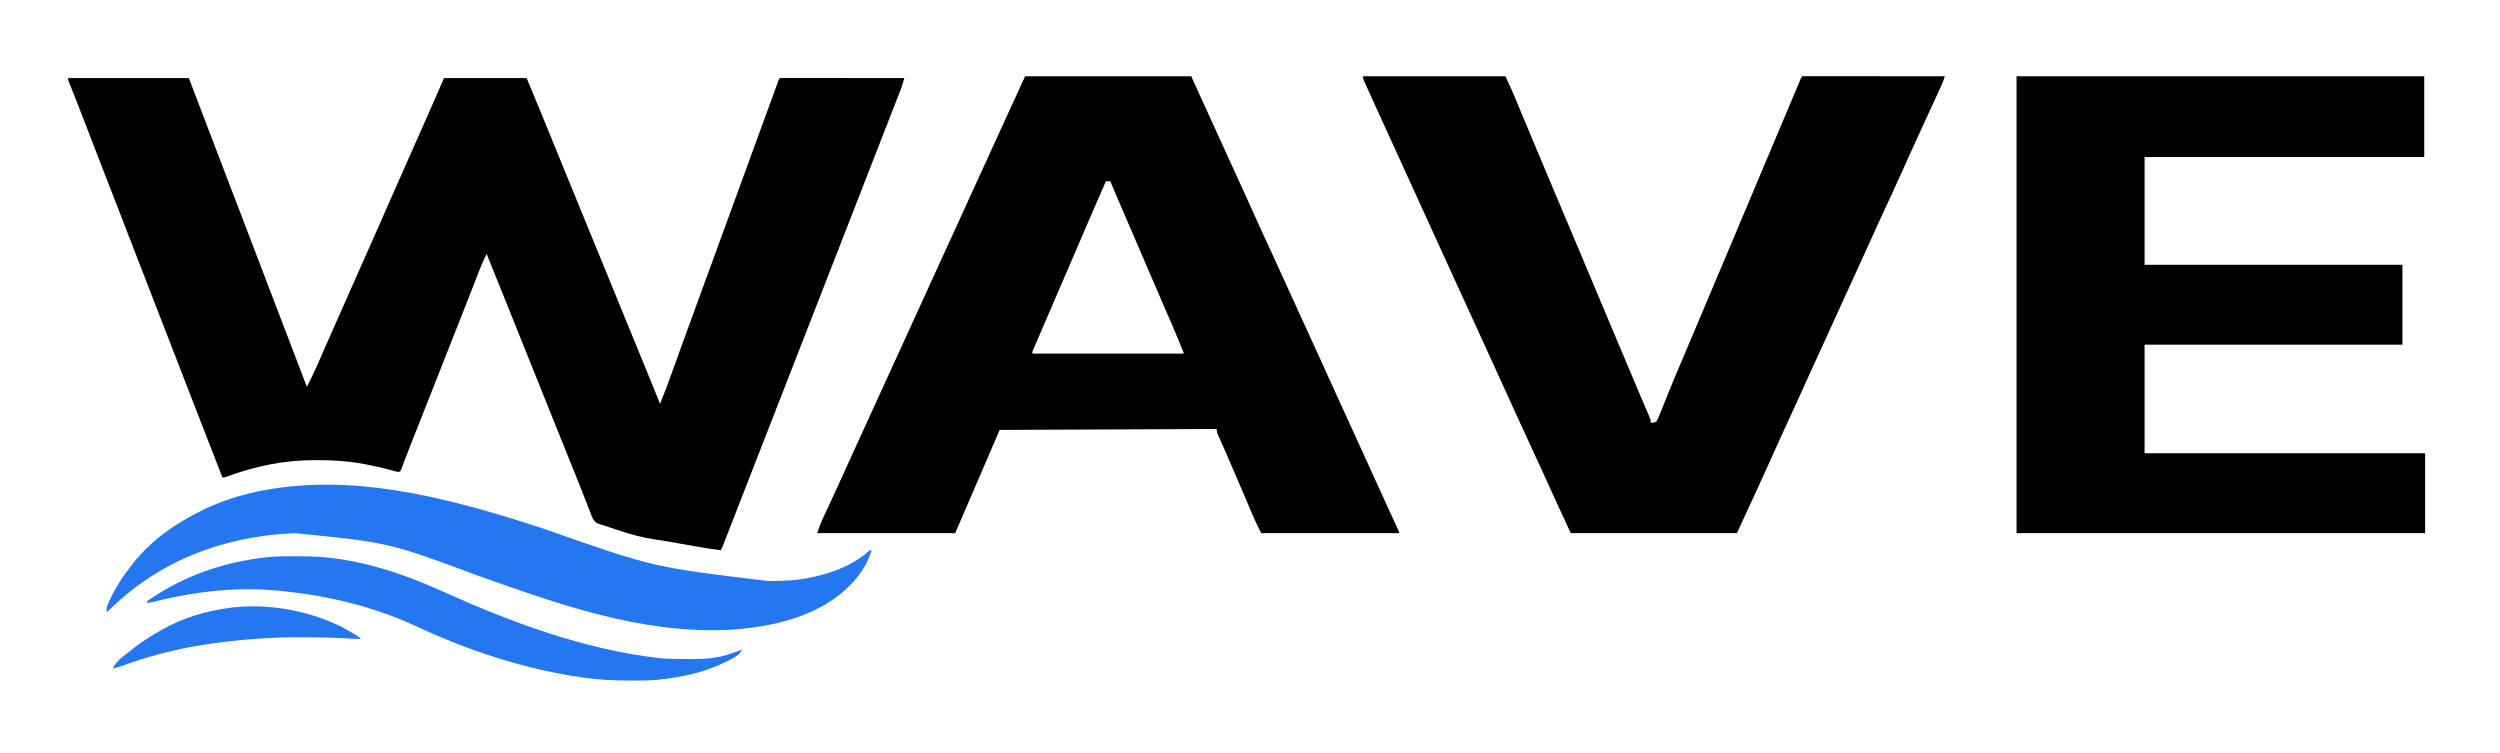 <svg width="166" height="50" viewBox="0 0 166 50" fill="none" xmlns="http://www.w3.org/2000/svg">
<path d="M68.067 5.066C71.708 5.066 75.349 5.066 79.1 5.066C79.358 5.636 79.617 6.206 79.883 6.794C80.051 7.161 80.219 7.528 80.387 7.895C80.764 8.717 81.139 9.539 81.512 10.363C81.701 10.78 81.891 11.196 82.081 11.612C82.117 11.69 82.117 11.69 82.153 11.769C82.251 11.983 82.35 12.198 82.448 12.413C82.785 13.147 83.118 13.882 83.448 14.62C83.792 15.388 84.144 16.152 84.5 16.914C84.817 17.593 85.128 18.275 85.434 18.959C85.753 19.672 86.077 20.384 86.406 21.093C86.775 21.889 87.14 22.687 87.502 23.487C87.728 23.988 87.956 24.488 88.184 24.989C88.231 25.091 88.277 25.193 88.324 25.295C88.394 25.449 88.464 25.604 88.535 25.759C88.695 26.111 88.856 26.464 89.016 26.816C89.501 27.883 89.988 28.949 90.476 30.014C90.876 30.888 91.275 31.762 91.672 32.637C91.887 33.108 92.101 33.58 92.317 34.05C92.357 34.138 92.397 34.225 92.437 34.312C92.512 34.475 92.586 34.637 92.661 34.799C92.693 34.87 92.726 34.941 92.759 35.014C92.788 35.076 92.816 35.138 92.845 35.201C92.906 35.34 92.906 35.34 92.906 35.399C89.882 35.399 86.858 35.399 83.742 35.399C83.493 34.908 83.263 34.424 83.052 33.917C82.985 33.756 82.917 33.594 82.849 33.433C82.83 33.388 82.811 33.344 82.792 33.298C82.522 32.66 82.248 32.024 81.973 31.387C81.882 31.176 81.791 30.965 81.7 30.753C81.642 30.619 81.585 30.485 81.527 30.351C81.499 30.287 81.471 30.223 81.443 30.157C81.322 29.875 81.2 29.595 81.074 29.316C81.054 29.271 81.034 29.227 81.013 29.181C80.977 29.101 80.94 29.021 80.904 28.941C80.829 28.777 80.788 28.669 80.788 28.486C76.033 28.506 71.278 28.526 66.379 28.546C65.469 30.657 65.469 30.657 64.56 32.768C64.386 33.17 64.386 33.17 64.305 33.359C64.248 33.49 64.192 33.621 64.135 33.753C64.049 33.952 63.964 34.151 63.878 34.351C63.853 34.409 63.828 34.467 63.802 34.527C63.779 34.581 63.755 34.635 63.731 34.691C63.711 34.737 63.691 34.784 63.67 34.832C63.589 35.021 63.507 35.21 63.425 35.399C60.401 35.399 57.377 35.399 54.261 35.399C54.376 35.057 54.49 34.739 54.643 34.415C54.662 34.374 54.681 34.334 54.7 34.291C54.741 34.204 54.782 34.117 54.823 34.03C54.932 33.796 55.041 33.562 55.15 33.328C55.183 33.257 55.183 33.257 55.217 33.185C55.41 32.771 55.599 32.355 55.787 31.939C56.104 31.238 56.423 30.538 56.744 29.838C57.123 29.011 57.501 28.183 57.878 27.354C58.248 26.542 58.618 25.73 58.99 24.918C59.013 24.866 59.037 24.815 59.062 24.761C59.254 24.341 59.446 23.921 59.638 23.502C59.806 23.134 59.975 22.767 60.143 22.4C60.166 22.349 60.19 22.297 60.215 22.243C60.562 21.484 60.908 20.724 61.254 19.964C61.624 19.152 61.994 18.34 62.366 17.528C62.389 17.477 62.413 17.425 62.438 17.372C62.63 16.952 62.822 16.532 63.014 16.112C63.183 15.745 63.351 15.378 63.519 15.011C63.542 14.959 63.566 14.907 63.591 14.854C63.938 14.094 64.285 13.335 64.63 12.575C65.118 11.502 65.609 10.429 66.1 9.358C66.275 8.976 66.449 8.594 66.624 8.212C66.675 8.1 66.726 7.989 66.777 7.878C66.849 7.719 66.922 7.561 66.995 7.402C67.351 6.623 67.709 5.844 68.067 5.066ZM73.433 12.038C72.892 13.264 72.36 14.494 71.832 15.725C71.591 16.286 71.35 16.847 71.108 17.409C71.032 17.584 70.956 17.76 70.881 17.936C70.593 18.605 70.305 19.274 70.017 19.942C69.815 20.411 69.613 20.88 69.412 21.349C69.288 21.636 69.165 21.922 69.041 22.208C68.992 22.322 68.942 22.437 68.893 22.551C68.837 22.682 68.78 22.812 68.724 22.942C68.7 22.997 68.676 23.052 68.652 23.109C68.632 23.156 68.612 23.202 68.591 23.25C68.542 23.36 68.542 23.36 68.549 23.48C71.872 23.48 75.194 23.48 78.617 23.48C78.341 22.798 78.066 22.118 77.771 21.444C77.673 21.22 77.576 20.996 77.478 20.773C77.458 20.726 77.438 20.679 77.417 20.631C77.189 20.107 76.963 19.581 76.737 19.055C76.673 18.906 76.608 18.756 76.544 18.606C76.5 18.504 76.456 18.401 76.412 18.298C76.168 17.731 75.924 17.164 75.68 16.596C75.603 16.419 75.527 16.242 75.451 16.065C75.426 16.007 75.401 15.949 75.375 15.889C75.35 15.831 75.325 15.774 75.299 15.714C75.125 15.309 74.951 14.905 74.777 14.5C74.683 14.281 74.588 14.062 74.494 13.844C74.45 13.742 74.406 13.64 74.362 13.538C73.932 12.539 73.932 12.539 73.734 12.038C73.635 12.038 73.535 12.038 73.433 12.038Z" fill="black"/>
<path d="M133.899 5.066C142.832 5.066 151.765 5.066 160.969 5.066C160.969 6.836 160.969 8.606 160.969 10.429C154.841 10.429 148.714 10.429 142.4 10.429C142.4 12.789 142.4 15.149 142.4 17.581C148.05 17.581 153.701 17.581 159.522 17.581C159.522 19.331 159.522 21.081 159.522 22.884C153.872 22.884 148.222 22.884 142.4 22.884C142.4 25.264 142.4 27.644 142.4 30.096C148.548 30.096 154.695 30.096 161.029 30.096C161.029 31.846 161.029 33.596 161.029 35.399C152.076 35.399 143.124 35.399 133.899 35.399C133.899 25.389 133.899 15.379 133.899 5.066Z" fill="black"/>
<path d="M90.494 5.066C93.618 5.066 96.741 5.066 99.959 5.066C100.375 5.955 100.375 5.955 100.545 6.365C100.564 6.411 100.584 6.458 100.604 6.505C100.667 6.656 100.729 6.807 100.792 6.958C100.837 7.066 100.883 7.174 100.928 7.282C101.021 7.506 101.115 7.73 101.208 7.953C101.421 8.462 101.634 8.971 101.847 9.479C101.868 9.529 101.889 9.579 101.91 9.63C102.413 10.828 102.917 12.024 103.422 13.22C103.706 13.895 103.991 14.57 104.275 15.244C104.35 15.423 104.425 15.601 104.5 15.779C104.537 15.865 104.537 15.865 104.574 15.953C104.723 16.308 104.873 16.663 105.023 17.019C105.41 17.936 105.796 18.853 106.18 19.771C106.68 20.962 107.181 22.152 107.684 23.343C107.871 23.787 108.058 24.231 108.245 24.675C108.326 24.867 108.407 25.059 108.488 25.251C108.539 25.372 108.59 25.493 108.641 25.614C108.689 25.728 108.737 25.842 108.785 25.957C108.831 26.066 108.877 26.175 108.923 26.284C109.036 26.552 109.149 26.819 109.265 27.086C109.288 27.138 109.31 27.19 109.334 27.244C109.376 27.343 109.419 27.441 109.463 27.54C109.606 27.87 109.606 27.87 109.606 28.069C109.78 28.074 109.78 28.074 109.967 28.01C110.062 27.859 110.122 27.734 110.184 27.57C110.213 27.5 110.213 27.5 110.242 27.43C110.305 27.274 110.366 27.119 110.427 26.963C110.471 26.853 110.516 26.743 110.561 26.633C110.656 26.398 110.751 26.164 110.845 25.929C111.062 25.391 111.289 24.857 111.515 24.323C111.618 24.081 111.72 23.839 111.822 23.597C112.149 22.82 112.478 22.044 112.807 21.267C113.319 20.06 113.828 18.853 114.336 17.645C114.563 17.107 114.79 16.569 115.017 16.031C115.142 15.733 115.268 15.435 115.393 15.137C115.444 15.018 115.494 14.899 115.544 14.78C115.569 14.721 115.594 14.662 115.619 14.601C117.269 10.688 117.269 10.688 118.918 6.775C118.942 6.718 118.966 6.661 118.991 6.602C119.037 6.493 119.083 6.384 119.129 6.275C119.223 6.051 119.318 5.827 119.411 5.603C119.438 5.538 119.465 5.473 119.493 5.406C119.515 5.352 119.538 5.298 119.561 5.242C119.613 5.125 119.613 5.125 119.674 5.066C119.796 5.06 119.918 5.058 120.04 5.059C120.079 5.058 120.118 5.058 120.158 5.058C120.288 5.058 120.419 5.059 120.55 5.059C120.643 5.059 120.736 5.059 120.829 5.059C121.083 5.059 121.337 5.059 121.591 5.06C121.856 5.06 122.121 5.06 122.387 5.06C122.889 5.06 123.391 5.061 123.894 5.061C124.466 5.062 125.037 5.062 125.609 5.063C126.786 5.063 127.962 5.064 129.139 5.066C129.072 5.266 129.006 5.462 128.918 5.654C128.899 5.696 128.879 5.738 128.859 5.781C128.839 5.826 128.818 5.871 128.796 5.918C128.763 5.99 128.763 5.99 128.729 6.064C128.656 6.223 128.583 6.382 128.51 6.541C128.458 6.653 128.407 6.765 128.355 6.877C128.248 7.111 128.141 7.344 128.034 7.577C127.785 8.118 127.537 8.659 127.289 9.2C127.265 9.252 127.241 9.304 127.217 9.357C126.867 10.121 126.522 10.886 126.179 11.652C125.854 12.377 125.522 13.097 125.186 13.816C124.848 14.539 124.518 15.265 124.192 15.994C123.897 16.654 123.596 17.312 123.291 17.968C122.964 18.671 122.643 19.376 122.326 20.084C122.006 20.8 121.681 21.514 121.351 22.225C120.981 23.022 120.616 23.82 120.254 24.62C120.029 25.118 119.802 25.616 119.576 26.114C119.553 26.164 119.53 26.214 119.507 26.265C119.245 26.84 118.983 27.414 118.72 27.988C118.696 28.04 118.673 28.092 118.648 28.146C118.599 28.252 118.551 28.357 118.503 28.462C118.479 28.515 118.455 28.567 118.43 28.62C118.406 28.673 118.382 28.725 118.358 28.779C118.026 29.503 117.697 30.229 117.372 30.956C116.978 31.834 116.577 32.707 116.172 33.58C115.891 34.185 115.612 34.792 115.333 35.399C111.692 35.399 108.051 35.399 104.3 35.399C103.689 34.09 103.082 32.784 102.492 31.465C102.242 30.908 101.985 30.355 101.727 29.801C101.396 29.094 101.07 28.385 100.748 27.673C100.463 27.043 100.176 26.415 99.888 25.786C99.509 24.958 99.13 24.13 98.754 23.302C98.384 22.489 98.014 21.677 97.642 20.866C97.606 20.788 97.606 20.788 97.57 20.709C97.402 20.341 97.234 19.974 97.066 19.607C96.873 19.187 96.681 18.767 96.489 18.348C96.465 18.296 96.442 18.244 96.417 18.191C96.047 17.383 95.678 16.573 95.31 15.764C94.962 14.998 94.612 14.233 94.262 13.469C93.867 12.605 93.473 11.742 93.08 10.878C92.777 10.213 92.474 9.548 92.169 8.884C91.768 8.008 91.366 7.131 90.97 6.252C90.927 6.157 90.884 6.062 90.841 5.967C90.782 5.838 90.723 5.708 90.665 5.578C90.647 5.539 90.63 5.501 90.612 5.462C90.494 5.199 90.494 5.199 90.494 5.066Z" fill="black"/>
<path d="M4.521 5.185C7.168 5.185 9.814 5.185 12.54 5.185C12.997 6.385 13.455 7.584 13.927 8.82C14.453 10.198 14.979 11.575 15.508 12.952C15.536 13.024 15.563 13.096 15.592 13.171C15.62 13.243 15.647 13.315 15.676 13.389C16.261 14.912 16.842 16.436 17.423 17.96C17.681 18.638 17.94 19.316 18.199 19.994C18.22 20.048 18.24 20.101 18.261 20.156C18.342 20.368 18.424 20.581 18.505 20.793C18.655 21.187 18.806 21.581 18.957 21.976C19.429 23.213 19.902 24.45 20.377 25.686C20.654 25.15 20.912 24.611 21.15 24.058C21.218 23.9 21.287 23.743 21.355 23.585C21.373 23.544 21.392 23.502 21.41 23.46C21.641 22.93 21.876 22.403 22.111 21.875C22.469 21.07 22.826 20.264 23.181 19.458C23.531 18.663 23.883 17.868 24.236 17.074C24.59 16.277 24.943 15.48 25.295 14.683C25.316 14.635 25.337 14.587 25.358 14.538C25.507 14.201 25.655 13.865 25.803 13.528C25.973 13.143 26.142 12.758 26.312 12.373C26.333 12.326 26.354 12.278 26.376 12.229C26.706 11.479 27.038 10.731 27.371 9.982C27.735 9.163 28.098 8.344 28.46 7.524C28.48 7.478 28.5 7.432 28.521 7.384C28.845 6.652 29.163 5.919 29.481 5.185C31.291 5.185 33.102 5.185 34.967 5.185C35.451 6.346 35.935 7.507 36.409 8.673C36.497 8.889 36.585 9.105 36.673 9.322C36.688 9.358 36.703 9.395 36.719 9.433C36.749 9.507 36.779 9.582 36.81 9.656C36.854 9.766 36.899 9.876 36.944 9.985C37.206 10.629 37.469 11.272 37.733 11.915C37.774 12.016 37.816 12.117 37.857 12.218C37.938 12.416 38.019 12.614 38.1 12.812C38.291 13.277 38.481 13.741 38.671 14.205C38.778 14.466 38.885 14.727 38.991 14.988C39.034 15.092 39.077 15.197 39.12 15.301C39.141 15.353 39.162 15.404 39.184 15.458C41.426 20.933 41.426 20.933 41.49 21.089C41.532 21.194 41.575 21.298 41.618 21.402C41.724 21.662 41.831 21.922 41.937 22.181C42.134 22.663 42.331 23.144 42.528 23.626C42.62 23.849 42.711 24.072 42.803 24.296C42.846 24.4 42.889 24.505 42.932 24.61C43.233 25.345 43.532 26.081 43.83 26.818C44.152 26.018 44.449 25.21 44.74 24.398C44.86 24.065 44.98 23.732 45.1 23.398C45.127 23.323 45.154 23.247 45.182 23.171C45.44 22.455 45.7 21.74 45.962 21.026C46.046 20.799 46.129 20.571 46.212 20.344C46.234 20.286 46.255 20.228 46.277 20.168C46.553 19.415 46.828 18.661 47.102 17.907C47.528 16.739 47.955 15.572 48.382 14.405C48.769 13.349 49.154 12.292 49.539 11.236C49.975 10.043 50.41 8.849 50.847 7.656C51.021 7.182 51.195 6.708 51.366 6.233C51.392 6.161 51.418 6.089 51.445 6.015C51.491 5.889 51.536 5.763 51.581 5.637C51.61 5.558 51.61 5.558 51.639 5.478C51.655 5.433 51.671 5.389 51.687 5.344C51.727 5.245 51.727 5.245 51.788 5.185C51.895 5.179 52.002 5.178 52.108 5.178C52.178 5.178 52.248 5.178 52.319 5.177C52.396 5.178 52.473 5.178 52.553 5.178C52.634 5.178 52.715 5.178 52.797 5.178C53.018 5.178 53.24 5.178 53.462 5.179C53.693 5.179 53.924 5.179 54.156 5.179C54.594 5.18 55.032 5.18 55.471 5.181C55.97 5.181 56.468 5.182 56.967 5.182C57.994 5.183 59.021 5.184 60.047 5.185C59.86 5.813 59.86 5.813 59.754 6.084C59.734 6.136 59.714 6.188 59.693 6.242C59.671 6.297 59.65 6.351 59.627 6.408C59.604 6.467 59.581 6.527 59.557 6.588C59.481 6.784 59.404 6.979 59.328 7.174C59.273 7.312 59.219 7.451 59.165 7.589C59.053 7.877 58.94 8.165 58.828 8.452C58.595 9.047 58.364 9.643 58.132 10.238C58.007 10.56 57.881 10.883 57.756 11.205C57.581 11.654 57.406 12.103 57.232 12.552C56.656 14.032 56.08 15.512 55.502 16.991C55.107 18.002 54.713 19.013 54.32 20.024C53.871 21.179 53.42 22.333 52.97 23.487C52.575 24.498 52.181 25.509 51.788 26.52C51.339 27.674 50.889 28.828 50.438 29.982C50.031 31.025 49.624 32.069 49.218 33.112C48.562 34.798 48.562 34.798 48.266 35.555C48.235 35.634 48.205 35.713 48.174 35.792C48.133 35.896 48.092 36.001 48.051 36.106C48.017 36.191 48.017 36.191 47.983 36.279C47.929 36.413 47.929 36.413 47.869 36.532C47.432 36.489 47.004 36.421 46.572 36.344C46.5 36.332 46.428 36.319 46.354 36.306C46.124 36.266 45.894 36.226 45.665 36.185C45.439 36.146 45.213 36.106 44.988 36.067C44.838 36.041 44.688 36.014 44.539 35.988C44.197 35.928 43.854 35.87 43.51 35.821C42.678 35.7 41.902 35.495 41.107 35.226C40.913 35.16 40.718 35.096 40.523 35.033C40.398 34.991 40.274 34.95 40.149 34.908C40.091 34.889 40.033 34.87 39.974 34.851C39.92 34.832 39.867 34.814 39.812 34.795C39.766 34.779 39.719 34.764 39.671 34.748C39.388 34.6 39.302 34.307 39.196 34.027C39.179 33.985 39.163 33.944 39.147 33.901C39.112 33.811 39.077 33.721 39.042 33.631C38.948 33.385 38.852 33.139 38.756 32.894C38.736 32.843 38.717 32.793 38.696 32.741C38.516 32.278 38.331 31.818 38.144 31.358C37.768 30.433 37.395 29.507 37.024 28.581C36.975 28.46 36.927 28.339 36.879 28.219C36.746 27.887 36.613 27.556 36.48 27.225C36.242 26.633 36.005 26.041 35.767 25.449C35.75 25.407 35.733 25.365 35.716 25.322C35.597 25.026 35.478 24.73 35.359 24.434C35.223 24.096 35.088 23.758 34.952 23.42C34.935 23.379 34.918 23.337 34.901 23.294C34.662 22.699 34.423 22.103 34.184 21.508C34.133 21.381 34.082 21.253 34.031 21.126C33.997 21.043 33.964 20.959 33.93 20.876C33.914 20.835 33.897 20.794 33.88 20.752C33.801 20.555 33.722 20.358 33.644 20.161C33.203 19.061 32.759 17.963 32.315 16.866C32.13 17.217 31.976 17.572 31.833 17.942C31.811 17.999 31.788 18.057 31.765 18.116C31.692 18.304 31.619 18.491 31.546 18.679C31.494 18.811 31.443 18.943 31.392 19.075C31.313 19.276 31.234 19.477 31.156 19.678C30.917 20.291 30.676 20.902 30.434 21.514C30.395 21.614 30.355 21.713 30.316 21.813C30.238 22.012 30.159 22.21 30.081 22.408C29.901 22.863 29.721 23.319 29.541 23.774C29.441 24.029 29.34 24.284 29.24 24.538C29.2 24.64 29.159 24.742 29.119 24.844C29.039 25.047 28.958 25.251 28.878 25.455C28.858 25.505 28.838 25.555 28.818 25.607C28.777 25.709 28.737 25.811 28.697 25.913C28.597 26.166 28.497 26.42 28.397 26.674C28.212 27.143 28.026 27.612 27.841 28.081C27.755 28.298 27.67 28.514 27.584 28.73C27.543 28.835 27.501 28.94 27.46 29.045C27.273 29.517 27.086 29.99 26.906 30.465C26.883 30.525 26.86 30.585 26.837 30.647C26.798 30.752 26.759 30.857 26.72 30.962C26.6 31.281 26.6 31.281 26.466 31.347C26.351 31.326 26.351 31.326 26.209 31.285C26.155 31.27 26.101 31.256 26.046 31.24C25.987 31.224 25.928 31.207 25.867 31.191C25.333 31.048 24.799 30.926 24.255 30.826C24.193 30.814 24.131 30.802 24.067 30.79C23.049 30.607 22.031 30.549 20.999 30.554C20.944 30.554 20.889 30.554 20.833 30.554C18.808 30.561 16.941 30.957 15.047 31.652C14.891 31.705 14.891 31.705 14.771 31.705C14.109 30.016 13.451 28.326 12.797 26.634C12.593 26.108 12.389 25.582 12.186 25.056C12.073 24.764 11.96 24.472 11.847 24.181C11.801 24.064 11.756 23.947 11.711 23.831C8.184 14.727 8.184 14.727 8.116 14.552C8.071 14.436 8.026 14.319 7.981 14.202C7.867 13.91 7.754 13.618 7.641 13.326C7.439 12.805 7.237 12.284 7.036 11.764C6.947 11.535 6.858 11.307 6.77 11.078C6.726 10.964 6.681 10.85 6.637 10.735C6.376 10.062 6.115 9.388 5.856 8.714C5.812 8.603 5.769 8.491 5.726 8.379C5.587 8.019 5.449 7.659 5.31 7.3C5.259 7.168 5.208 7.036 5.157 6.904C5.133 6.841 5.109 6.779 5.084 6.715C4.922 6.294 4.754 5.875 4.58 5.458C4.521 5.304 4.521 5.304 4.521 5.185Z" fill="black"/>
<path d="M36.111 35.111C43.382 37.669 43.382 37.669 50.997 38.577C51.055 38.577 51.113 38.577 51.173 38.576C52.012 38.574 52.833 38.55 53.657 38.379C53.702 38.371 53.746 38.362 53.792 38.353C55.127 38.093 56.544 37.581 57.58 36.684C57.757 36.532 57.757 36.532 57.877 36.532C57.654 37.282 57.211 38.049 56.672 38.618C56.645 38.647 56.618 38.676 56.59 38.706C54.512 40.953 51.21 41.671 48.252 41.827C42.52 42.065 37.054 40.117 31.744 38.225C25.829 36.027 25.829 36.027 19.594 35.4C19.503 35.404 19.503 35.404 19.41 35.408C14.694 35.641 10.436 37.302 7.114 40.644C7.021 40.364 7.134 40.172 7.254 39.917C7.286 39.847 7.286 39.847 7.32 39.774C7.688 38.994 8.139 38.278 8.682 37.605C8.72 37.554 8.759 37.504 8.798 37.453C9.464 36.607 10.27 35.841 11.154 35.221C11.19 35.196 11.225 35.17 11.262 35.145C11.826 34.753 12.413 34.406 13.023 34.088C13.067 34.065 13.111 34.042 13.156 34.018C14.529 33.303 16.079 32.807 17.605 32.539C17.666 32.528 17.727 32.517 17.79 32.506C23.188 31.584 28.748 32.68 36.111 35.111Z" fill="#2477F1"/>
<path d="M19.595 36.934C19.683 36.934 19.683 36.934 19.773 36.934C20.73 36.935 21.663 36.975 22.609 37.128C22.673 37.138 22.737 37.148 22.803 37.159C25.132 37.542 27.299 38.326 29.439 39.292C33.946 41.326 38.705 43.094 43.65 43.683C43.726 43.692 43.726 43.692 43.803 43.702C44.318 43.757 44.835 43.756 45.353 43.757C45.513 43.758 45.673 43.759 45.833 43.761C46.764 43.767 47.718 43.707 48.597 43.378C48.642 43.362 48.687 43.346 48.733 43.33C48.847 43.289 48.962 43.248 49.076 43.206C49.165 43.177 49.165 43.177 49.257 43.147C49.11 43.581 48.367 43.852 47.972 44.051C46.691 44.66 45.294 44.947 43.891 45.113C43.842 45.12 43.793 45.126 43.743 45.132C43.145 45.197 42.54 45.188 41.939 45.188C41.879 45.188 41.818 45.188 41.756 45.188C40.748 45.187 39.765 45.139 38.766 44.994C38.694 44.984 38.622 44.974 38.547 44.963C34.78 44.419 31.095 43.194 27.657 41.593C24.741 40.238 21.59 39.501 18.389 39.214C18.341 39.209 18.293 39.205 18.244 39.2C15.548 38.966 12.85 39.3 10.238 39.948C10.082 39.985 9.925 40.018 9.768 40.048C9.768 40.008 9.768 39.969 9.768 39.929C9.85 39.859 9.85 39.859 9.967 39.782C10.01 39.753 10.053 39.724 10.098 39.694C10.146 39.663 10.193 39.633 10.242 39.601C10.291 39.569 10.341 39.537 10.391 39.504C12.572 38.104 15.086 37.294 17.665 37.008C17.711 37.003 17.757 36.997 17.804 36.991C18.398 36.927 18.997 36.934 19.595 36.934Z" fill="#2477F1"/>
<path d="M23.935 42.372C23.935 42.392 23.935 42.411 23.935 42.432C23.885 42.429 23.885 42.429 23.833 42.427C21.654 42.321 21.654 42.321 19.474 42.312C19.41 42.314 19.346 42.315 19.28 42.316C17.407 42.352 15.538 42.507 13.686 42.789C13.618 42.8 13.55 42.81 13.48 42.82C11.631 43.105 9.845 43.579 8.089 44.214C7.886 44.283 7.683 44.342 7.477 44.398C7.716 43.865 8.293 43.498 8.743 43.147C8.802 43.099 8.86 43.052 8.921 43.004C9.455 42.584 10.022 42.234 10.612 41.895C10.668 41.862 10.668 41.862 10.726 41.829C12.14 41.012 13.755 40.543 15.374 40.346C15.437 40.338 15.499 40.33 15.564 40.322C18.347 40.037 21.631 40.755 23.935 42.372Z" fill="#2477F1"/>
</svg>
